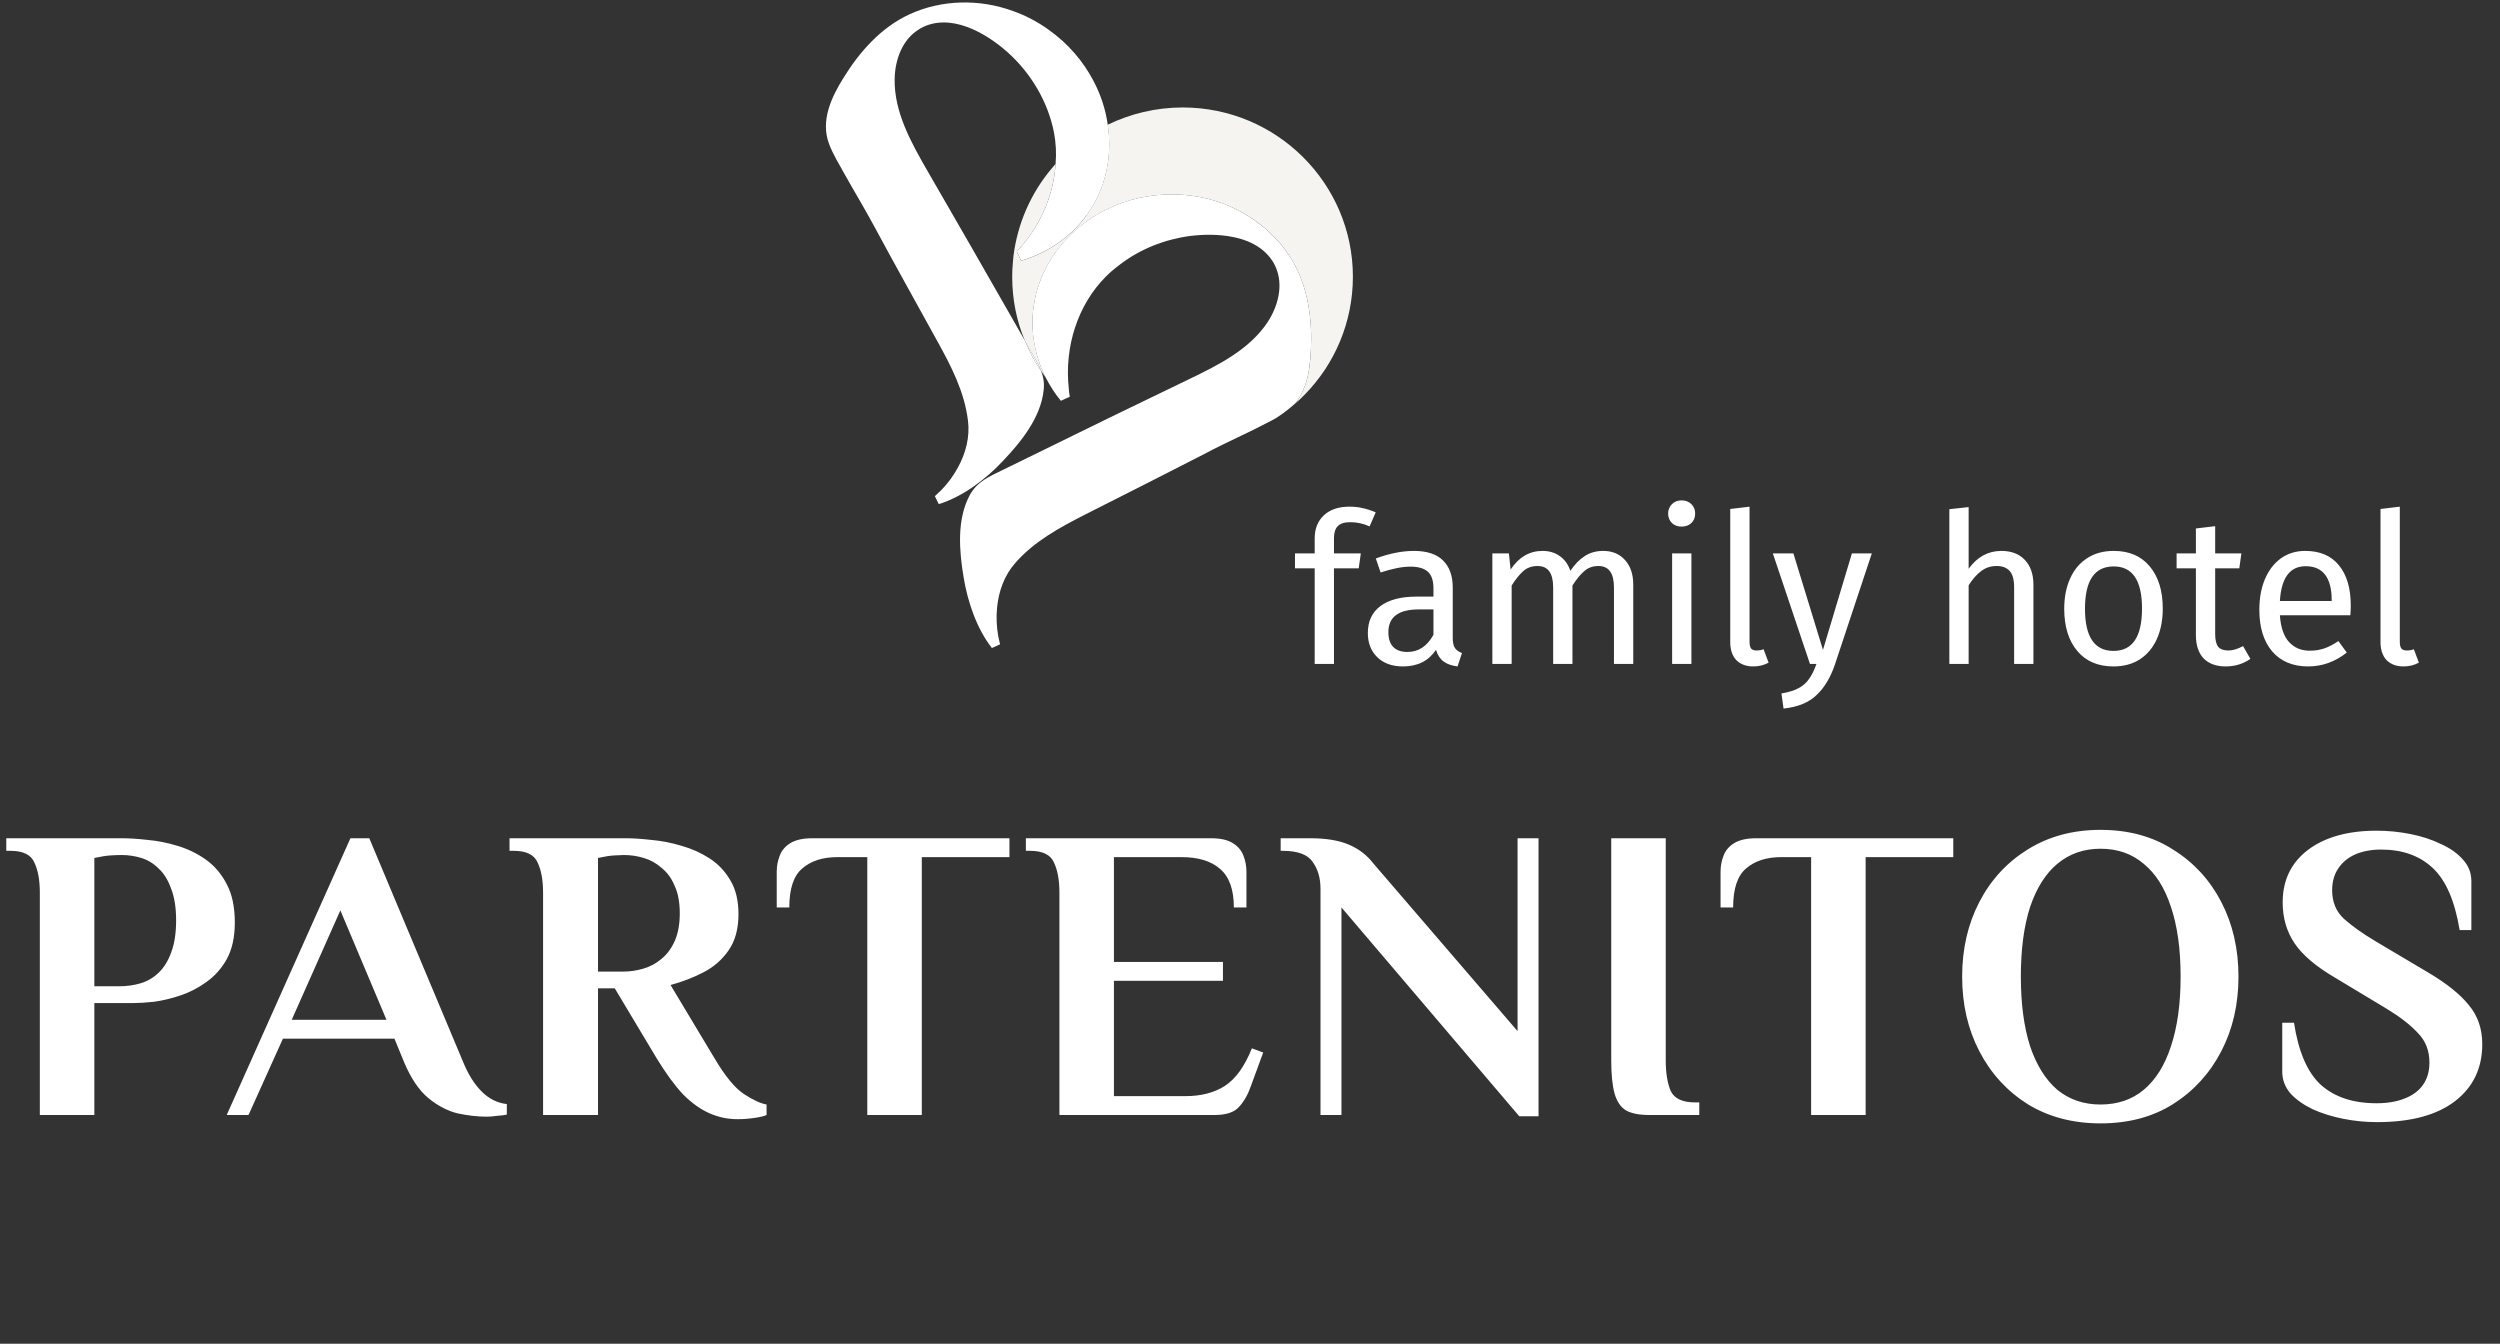 <?xml version="1.0" encoding="UTF-8"?> <svg xmlns="http://www.w3.org/2000/svg" width="787" height="423" viewBox="0 0 787 423" fill="none"><rect x="0" y="0" width="787" height="423" fill="#333333" stroke="none"/><path d="M12.54 351V281.04C12.54 277.08 11.968 273.912 10.824 271.536C9.768 269.072 7.26 267.84 3.3 267.84H1.98V263.88H38.28C40.656 263.88 43.384 264.056 46.464 264.408C49.544 264.672 52.668 265.288 55.836 266.256C59.092 267.224 62.084 268.676 64.812 270.612C67.54 272.548 69.74 275.144 71.412 278.4C73.084 281.568 73.92 285.572 73.92 290.412C73.92 294.988 73.084 298.816 71.412 301.896C69.74 304.888 67.584 307.308 64.944 309.156C62.392 311.004 59.664 312.412 56.76 313.38C53.856 314.348 51.084 315.008 48.444 315.36C45.892 315.624 43.824 315.756 42.24 315.756H29.7V351H12.54ZM29.7 310.476H37.62C39.908 310.476 42.108 310.168 44.22 309.552C46.332 308.936 48.224 307.836 49.896 306.252C51.568 304.668 52.888 302.556 53.856 299.916C54.912 297.188 55.44 293.8 55.44 289.752C55.44 285.704 54.912 282.36 53.856 279.72C52.888 276.992 51.568 274.88 49.896 273.384C48.312 271.8 46.508 270.7 44.484 270.084C42.46 269.468 40.392 269.16 38.28 269.16C37.312 269.16 36.124 269.204 34.716 269.292C33.396 269.38 31.724 269.644 29.7 270.084V310.476ZM153.212 351.528C150.308 351.528 147.228 351.176 143.972 350.472C140.804 349.68 137.724 348.052 134.732 345.588C131.828 343.124 129.32 339.384 127.208 334.368L124.172 326.976H89.06L78.236 351H71.372L110.312 263.88H116.252L145.82 334.368C147.404 338.24 149.34 341.32 151.628 343.608C153.916 345.896 156.556 347.216 159.548 347.568V350.868C158.844 351.044 157.832 351.176 156.512 351.264C155.28 351.44 154.18 351.528 153.212 351.528ZM91.832 321.036H121.664L107.144 286.584L91.832 321.036ZM232.209 352.32C229.129 352.32 226.181 351.704 223.365 350.472C220.549 349.24 217.777 347.26 215.049 344.532C212.409 341.716 209.637 337.932 206.733 333.18L193.533 311.136H188.253V351H170.961V281.04C170.961 277.08 170.389 273.912 169.245 271.536C168.189 269.072 165.681 267.84 161.721 267.84H160.401V263.88H196.833C199.209 263.88 201.937 264.056 205.017 264.408C208.185 264.672 211.353 265.288 214.521 266.256C217.689 267.136 220.637 268.456 223.365 270.216C226.093 271.976 228.293 274.308 229.965 277.212C231.637 280.028 232.473 283.548 232.473 287.772C232.473 292.436 231.417 296.264 229.305 299.256C227.281 302.16 224.641 304.448 221.385 306.12C218.129 307.792 214.697 309.112 211.089 310.08L224.949 333.18C228.293 338.812 231.373 342.552 234.189 344.4C237.005 346.248 239.381 347.348 241.317 347.7V351C240.613 351.352 239.337 351.66 237.489 351.924C235.729 352.188 233.969 352.32 232.209 352.32ZM188.253 305.856H196.173C198.285 305.856 200.397 305.548 202.509 304.932C204.621 304.316 206.513 303.304 208.185 301.896C209.945 300.488 211.353 298.596 212.409 296.22C213.465 293.844 213.993 290.94 213.993 287.508C213.993 284.076 213.465 281.216 212.409 278.928C211.441 276.552 210.077 274.66 208.317 273.252C206.645 271.756 204.753 270.7 202.641 270.084C200.617 269.468 198.549 269.16 196.437 269.16C195.733 269.16 194.677 269.204 193.269 269.292C191.949 269.38 190.277 269.644 188.253 270.084V305.856ZM273.024 351V269.82H263.652C258.988 269.82 255.292 271.008 252.564 273.384C249.836 275.672 248.472 279.764 248.472 285.66H244.512V274.44C244.512 272.68 244.82 271.008 245.436 269.424C246.052 267.752 247.152 266.432 248.736 265.464C250.408 264.408 252.74 263.88 255.732 263.88H317.772V269.82H290.184V351H273.024ZM333.506 351V281.04C333.506 277.08 332.934 273.912 331.79 271.536C330.734 269.072 328.226 267.84 324.266 267.84H322.946V263.88H381.158C384.238 263.88 386.57 264.408 388.154 265.464C389.738 266.432 390.838 267.752 391.454 269.424C392.07 271.008 392.378 272.68 392.378 274.44V285.66H388.418C388.418 280.028 386.966 275.98 384.062 273.516C381.246 271.052 377.198 269.82 371.918 269.82H350.666V302.82H384.986V308.76H350.666V345.06H373.238C378.078 345.06 382.17 344.004 385.514 341.892C388.946 339.692 391.806 335.732 394.094 330.012L397.658 331.332L393.83 341.76C392.862 344.576 391.586 346.82 390.002 348.492C388.506 350.164 385.954 351 382.346 351H333.506ZM478.259 351.396L422.291 285.66V351H415.691V279.72C415.691 276.376 414.855 273.56 413.183 271.272C411.599 268.984 408.475 267.84 403.811 267.84H403.151V263.88H412.391C417.407 263.88 421.455 264.54 424.535 265.86C427.703 267.18 430.299 269.16 432.323 271.8L477.731 324.6V263.88H484.331V351.396H478.259ZM519.097 351C516.017 351 513.597 350.516 511.837 349.548C510.165 348.492 508.977 346.732 508.273 344.268C507.569 341.716 507.217 338.24 507.217 333.84V263.88H524.377V333.84C524.377 337.8 524.905 341.012 525.961 343.476C527.105 345.852 529.657 347.04 533.617 347.04H534.937V351H519.097ZM570.143 351V269.82H560.771C556.107 269.82 552.411 271.008 549.683 273.384C546.955 275.672 545.591 279.764 545.591 285.66H541.631V274.44C541.631 272.68 541.939 271.008 542.555 269.424C543.171 267.752 544.271 266.432 545.855 265.464C547.527 264.408 549.859 263.88 552.851 263.88H614.891V269.82H587.303V351H570.143ZM661.244 353.64C652.532 353.64 644.876 351.616 638.276 347.568C631.764 343.432 626.704 337.888 623.096 330.936C619.488 323.984 617.684 316.152 617.684 307.44C617.684 298.728 619.488 290.896 623.096 283.944C626.704 276.992 631.764 271.492 638.276 267.444C644.876 263.308 652.532 261.24 661.244 261.24C670.044 261.24 677.656 263.308 684.08 267.444C690.592 271.492 695.652 276.992 699.26 283.944C702.868 290.896 704.672 298.728 704.672 307.44C704.672 316.152 702.868 323.984 699.26 330.936C695.652 337.888 690.592 343.432 684.08 347.568C677.656 351.616 670.044 353.64 661.244 353.64ZM661.244 347.7C666.612 347.7 671.144 346.16 674.84 343.08C678.624 339.912 681.484 335.336 683.42 329.352C685.444 323.28 686.456 315.976 686.456 307.44C686.456 298.816 685.444 291.512 683.42 285.528C681.484 279.544 678.624 275.012 674.84 271.932C671.144 268.764 666.612 267.18 661.244 267.18C655.964 267.18 651.432 268.764 647.648 271.932C643.952 275.012 641.092 279.544 639.068 285.528C637.132 291.512 636.164 298.816 636.164 307.44C636.164 315.976 637.132 323.28 639.068 329.352C641.092 335.336 643.952 339.912 647.648 343.08C651.432 346.16 655.964 347.7 661.244 347.7ZM748.284 353.244C744.676 353.244 741.112 352.892 737.592 352.188C734.072 351.484 730.86 350.472 727.956 349.152C725.052 347.744 722.72 346.072 720.96 344.136C719.288 342.112 718.452 339.868 718.452 337.404V321.96H722.148C723.556 331.112 726.372 337.624 730.596 341.496C734.908 345.368 740.76 347.304 748.152 347.304C751.496 347.304 754.4 346.82 756.864 345.852C759.416 344.884 761.352 343.476 762.672 341.628C764.08 339.692 764.784 337.316 764.784 334.5C764.784 330.716 763.552 327.592 761.088 325.128C758.712 322.576 755.412 320.024 751.188 317.472L734.952 307.704C728.968 304.184 724.744 300.576 722.28 296.88C719.816 293.184 718.584 288.916 718.584 284.076C718.584 277.124 721.224 271.624 726.504 267.576C731.872 263.528 739.088 261.504 748.152 261.504C751.76 261.504 755.324 261.856 758.844 262.56C762.364 263.264 765.576 264.32 768.48 265.728C771.384 267.048 773.672 268.676 775.344 270.612C777.104 272.548 777.984 274.792 777.984 277.344V292.788H774.288C772.792 283.636 769.976 277.124 765.84 273.252C761.704 269.38 756.292 267.444 749.604 267.444C746.436 267.444 743.664 267.972 741.288 269.028C739 270.084 737.24 271.58 736.008 273.516C734.776 275.364 734.16 277.608 734.16 280.248C734.16 283.944 735.392 286.936 737.856 289.224C740.408 291.512 743.752 293.888 747.888 296.352L764.124 305.988C770.108 309.508 774.464 312.984 777.192 316.416C780.008 319.76 781.416 323.852 781.416 328.692C781.416 336.26 778.556 342.244 772.836 346.644C767.116 351.044 758.932 353.244 748.284 353.244Z" fill="white"></path><path d="M425.084 164.384C423.236 164.384 421.916 164.802 421.124 165.638C420.332 166.43 419.936 167.684 419.936 169.4V174.218H428.384L427.724 178.904H419.936V209H413.864V178.904H407.66V174.218H413.864V169.466C413.864 166.474 414.81 164.076 416.702 162.272C418.638 160.424 421.322 159.5 424.754 159.5C426.338 159.5 427.746 159.654 428.978 159.962C430.254 160.226 431.618 160.666 433.07 161.282L431.156 165.704C429.176 164.824 427.152 164.384 425.084 164.384ZM457.325 200.882C457.325 202.29 457.567 203.346 458.051 204.05C458.535 204.71 459.261 205.216 460.229 205.568L458.843 209.792C457.039 209.572 455.587 209.066 454.487 208.274C453.387 207.482 452.573 206.25 452.045 204.578C449.713 208.054 446.259 209.792 441.683 209.792C438.251 209.792 435.545 208.824 433.565 206.888C431.585 204.952 430.595 202.422 430.595 199.298C430.595 195.602 431.915 192.764 434.555 190.784C437.239 188.804 441.023 187.814 445.907 187.814H451.253V185.24C451.253 182.776 450.659 181.016 449.471 179.96C448.283 178.904 446.457 178.376 443.993 178.376C441.441 178.376 438.317 178.992 434.621 180.224L433.103 175.802C437.415 174.218 441.419 173.426 445.115 173.426C449.207 173.426 452.265 174.438 454.289 176.462C456.313 178.442 457.325 181.28 457.325 184.976V200.882ZM443.069 205.238C446.545 205.238 449.273 203.434 451.253 199.826V191.84H446.699C440.275 191.84 437.063 194.216 437.063 198.968C437.063 201.036 437.569 202.598 438.581 203.654C439.593 204.71 441.089 205.238 443.069 205.238ZM504.709 173.426C507.569 173.426 509.857 174.394 511.573 176.33C513.289 178.222 514.147 180.796 514.147 184.052V209H508.075V184.91C508.075 180.422 506.447 178.178 503.191 178.178C501.475 178.178 500.023 178.684 498.835 179.696C497.647 180.664 496.371 182.204 495.007 184.316V209H488.935V184.91C488.935 180.422 487.307 178.178 484.051 178.178C482.291 178.178 480.817 178.684 479.629 179.696C478.441 180.708 477.187 182.248 475.867 184.316V209H469.795V174.218H475.009L475.537 179.3C478.133 175.384 481.477 173.426 485.569 173.426C487.725 173.426 489.551 173.976 491.047 175.076C492.587 176.176 493.687 177.716 494.347 179.696C495.711 177.672 497.207 176.132 498.835 175.076C500.507 173.976 502.465 173.426 504.709 173.426ZM532.457 174.218V209H526.385V174.218H532.457ZM529.355 157.52C530.631 157.52 531.665 157.916 532.457 158.708C533.249 159.5 533.645 160.49 533.645 161.678C533.645 162.866 533.249 163.856 532.457 164.648C531.665 165.396 530.631 165.77 529.355 165.77C528.123 165.77 527.111 165.396 526.319 164.648C525.527 163.856 525.131 162.866 525.131 161.678C525.131 160.49 525.527 159.5 526.319 158.708C527.111 157.916 528.123 157.52 529.355 157.52ZM551.942 209.792C549.698 209.792 547.916 209.132 546.596 207.812C545.32 206.448 544.682 204.556 544.682 202.136V160.226L550.754 159.5V202.004C550.754 202.972 550.908 203.676 551.216 204.116C551.568 204.556 552.14 204.776 552.932 204.776C553.768 204.776 554.516 204.644 555.176 204.38L556.76 208.604C555.308 209.396 553.702 209.792 551.942 209.792ZM577.63 209.198C576.266 213.246 574.352 216.436 571.888 218.768C569.468 221.144 565.992 222.574 561.46 223.058L560.8 218.306C563.088 217.91 564.914 217.338 566.278 216.59C567.642 215.842 568.72 214.874 569.512 213.686C570.348 212.542 571.118 210.98 571.822 209H569.776L558.094 174.218H564.562L573.868 204.578L582.976 174.218H589.246L577.63 209.198ZM630.023 173.426C633.191 173.426 635.655 174.372 637.415 176.264C639.219 178.156 640.121 180.752 640.121 184.052V209H634.049V184.91C634.049 182.446 633.565 180.708 632.597 179.696C631.673 178.684 630.309 178.178 628.505 178.178C626.701 178.178 625.095 178.706 623.687 179.762C622.279 180.818 620.959 182.314 619.727 184.25V209H613.655V160.292L619.727 159.632V179.036C622.455 175.296 625.887 173.426 630.023 173.426ZM665.395 173.426C670.279 173.426 674.063 175.054 676.747 178.31C679.475 181.566 680.839 185.988 680.839 191.576C680.839 195.184 680.223 198.374 678.991 201.146C677.759 203.874 675.977 206.008 673.645 207.548C671.313 209.044 668.541 209.792 665.329 209.792C660.445 209.792 656.639 208.164 653.911 204.908C651.183 201.652 649.819 197.23 649.819 191.642C649.819 188.034 650.435 184.866 651.667 182.138C652.899 179.366 654.681 177.232 657.013 175.736C659.345 174.196 662.139 173.426 665.395 173.426ZM665.395 178.31C659.367 178.31 656.353 182.754 656.353 191.642C656.353 200.486 659.345 204.908 665.329 204.908C671.313 204.908 674.305 200.464 674.305 191.576C674.305 182.732 671.335 178.31 665.395 178.31ZM708.426 207.416C706.138 209 703.542 209.792 700.638 209.792C697.69 209.792 695.38 208.956 693.708 207.284C692.08 205.568 691.266 203.104 691.266 199.892V178.904H685.194V174.218H691.266V166.364L697.338 165.638V174.218H705.588L704.928 178.904H697.338V199.628C697.338 201.432 697.646 202.752 698.262 203.588C698.922 204.38 700 204.776 701.496 204.776C702.86 204.776 704.4 204.314 706.116 203.39L708.426 207.416ZM740.018 190.586C740.018 191.598 739.974 192.632 739.886 193.688H717.71C717.974 197.516 718.942 200.332 720.614 202.136C722.286 203.94 724.442 204.842 727.082 204.842C728.754 204.842 730.294 204.6 731.702 204.116C733.11 203.632 734.584 202.862 736.124 201.806L738.764 205.436C735.068 208.34 731.02 209.792 726.62 209.792C721.78 209.792 717.996 208.208 715.268 205.04C712.584 201.872 711.242 197.516 711.242 191.972C711.242 188.364 711.814 185.174 712.958 182.402C714.146 179.586 715.818 177.386 717.974 175.802C720.174 174.218 722.748 173.426 725.696 173.426C730.316 173.426 733.858 174.944 736.322 177.98C738.786 181.016 740.018 185.218 740.018 190.586ZM734.012 188.804C734.012 185.372 733.33 182.754 731.966 180.95C730.602 179.146 728.556 178.244 725.828 178.244C720.856 178.244 718.15 181.896 717.71 189.2H734.012V188.804ZM756.645 209.792C754.401 209.792 752.619 209.132 751.299 207.812C750.023 206.448 749.385 204.556 749.385 202.136V160.226L755.457 159.5V202.004C755.457 202.972 755.611 203.676 755.919 204.116C756.271 204.556 756.843 204.776 757.635 204.776C758.471 204.776 759.219 204.644 759.879 204.38L761.463 208.604C760.011 209.396 758.405 209.792 756.645 209.792Z" fill="white"></path><path d="M425.891 87.113C425.891 101.551 420.072 114.717 410.722 124.226C409.72 125.291 408.655 126.293 407.526 127.199C409.1 125.402 410.15 123.288 410.945 121.046C412.121 117.579 412.519 113.715 412.678 110.01C413.123 100.438 411.787 90.357 406.747 81.914C404.123 77.43 400.593 73.629 396.507 70.497C391.752 66.808 386.203 64.121 380.336 62.61C376.186 61.608 371.988 61.1 367.742 61.211C367.345 61.211 366.899 61.211 366.518 61.275C359.347 61.608 352.684 63.564 346.864 66.713C333.492 73.931 324.635 87.479 325.033 102.76C325.096 104.159 325.208 105.558 325.43 106.958C326.05 111.155 327.338 115.194 329.23 118.931C328.722 118.199 328.229 117.468 327.72 116.752C326.941 114.622 325.653 112.555 324.413 110.424C323.856 109.422 323.299 108.404 322.679 107.403C322.679 107.339 322.679 107.291 322.616 107.228C320.04 101.074 318.641 94.3 318.641 87.129C318.641 85.619 318.704 84.044 318.863 82.534C318.927 81.802 318.974 81.198 319.038 80.578C320.326 70.338 324.524 60.925 330.789 53.372C331.298 52.752 331.79 52.147 332.299 51.575C331.679 61.767 327.211 71.674 320.103 79.179L321.439 82.089C329.676 79.688 337.054 74.695 342.094 67.698C348.137 59.303 350.204 49.174 348.693 39.268C355.864 35.801 363.862 33.83 372.322 33.83C401.881 33.83 425.891 57.729 425.891 87.129V87.113Z" fill="#F6F4F1"></path><path d="M412.678 110.01C412.503 113.699 412.121 117.563 410.945 121.045C410.15 123.271 409.1 125.402 407.526 127.199C405.682 128.821 403.773 130.268 401.706 131.619C399.639 132.796 397.445 133.798 395.441 134.863C393.867 135.642 392.293 136.437 390.735 137.153C386.807 139.061 382.832 140.905 378.984 142.988C366.613 149.365 354.115 155.63 341.633 161.958C333.635 166.045 325.621 170.354 319.642 177.191C316.112 181.166 314.379 186.143 313.87 191.343C313.6 194.253 313.711 197.163 314.204 200.025C314.379 200.979 314.602 201.869 314.824 202.823L312.248 204C307.43 197.846 304.584 189.339 303.344 181.723C301.945 173.375 301.166 163.58 305.252 155.916C307.542 151.607 311.517 149.985 315.603 147.965C319.086 146.28 322.489 144.61 325.907 142.925C332.458 139.729 339.009 136.485 345.561 133.305C346.896 132.621 348.248 132.017 349.583 131.333C357.757 127.358 365.93 123.446 374.103 119.471C383.516 114.939 393.422 110.01 399.13 101.281C402.374 96.288 403.996 89.8 401.706 84.378C401.595 84.028 401.42 83.758 401.309 83.472C400.927 82.629 400.418 81.913 399.91 81.23C398.065 78.813 395.584 77.112 392.77 75.967C391.323 75.378 389.797 74.933 388.238 74.631C383.675 73.677 378.746 73.772 374.548 74.297C366.613 75.362 358.822 78.431 352.446 83.361C350.935 84.489 349.472 85.714 348.137 87.065C339.121 96.065 335.082 109.39 336.434 122.095C336.481 123.049 336.608 124.003 336.767 124.893L335.257 125.577L333.969 126.181C332.124 123.955 330.55 121.491 329.215 118.915C327.306 115.162 326.019 111.123 325.398 106.925C325.176 105.526 325.064 104.127 325.017 102.728C325.001 102.394 325.001 102.044 325.001 101.71C325.001 101.249 325.017 100.804 325.033 100.358C325.033 99.993 325.064 99.643 325.08 99.293C325.096 98.991 325.128 98.673 325.16 98.371C325.192 98.005 325.223 97.639 325.271 97.258C325.319 96.892 325.367 96.526 325.414 96.161C325.526 95.429 325.653 94.698 325.812 93.982C325.939 93.41 326.066 92.853 326.209 92.281C326.321 91.836 326.448 91.406 326.575 90.977C326.702 90.564 326.829 90.15 326.957 89.753C327.259 88.878 327.577 88.035 327.927 87.193C328.07 86.859 328.213 86.525 328.356 86.191C330.677 81.055 334.112 76.444 338.373 72.627C338.66 72.373 338.93 72.135 339.216 71.896C339.502 71.657 339.789 71.419 340.075 71.18C340.6 70.767 341.14 70.354 341.681 69.956C342.206 69.559 342.746 69.193 343.287 68.827C344.432 68.064 345.624 67.348 346.849 66.68C352.668 63.548 359.331 61.592 366.486 61.258C366.884 61.195 367.329 61.195 367.726 61.195C371.972 61.084 376.186 61.592 380.32 62.594C380.988 62.769 381.639 62.944 382.291 63.151C382.498 63.214 382.705 63.278 382.912 63.357C383.309 63.469 383.707 63.596 384.088 63.755C384.406 63.85 384.724 63.962 385.026 64.089C385.583 64.295 386.124 64.518 386.664 64.741C386.728 64.772 386.775 64.788 386.839 64.82C387.507 65.091 388.175 65.409 388.827 65.727C389.399 65.997 389.972 66.299 390.528 66.601C392.055 67.428 393.533 68.35 394.948 69.368C395.473 69.718 395.982 70.099 396.491 70.497C400.577 73.629 404.107 77.43 406.747 81.913C411.787 90.357 413.123 100.438 412.678 110.01Z" fill="white"></path><path d="M342.094 67.682C337.054 74.679 329.66 79.656 321.439 82.073L320.103 79.163C327.211 71.658 331.695 61.751 332.299 51.559C332.586 48.315 332.411 44.96 331.79 41.7C329.882 31.953 324.46 22.89 317.066 16.339C310.118 10.185 298.987 3.857 289.812 8.897C289.526 9.072 289.256 9.231 289.033 9.406C283.993 12.602 281.751 18.867 281.639 24.798C281.417 35.261 286.839 44.897 292.054 53.96C301.007 69.415 309.911 84.919 318.752 100.422C320.04 102.664 321.328 104.954 322.616 107.196C322.679 107.259 322.679 107.307 322.679 107.371C323.077 108.213 323.411 109.056 323.792 109.835C324.905 112.236 326.193 114.542 327.704 116.72C328.435 118.565 328.817 120.521 328.547 122.763C327.656 131.445 321.439 139.109 315.619 145.215C310.309 150.875 303.074 156.361 295.521 158.699L294.296 156.186C294.964 155.518 295.696 154.898 296.364 154.23C298.383 152.163 300.116 149.81 301.515 147.234C304.028 142.702 305.379 137.55 304.711 132.351C303.598 123.287 299.401 115.226 295.028 107.323C288.318 95.127 281.48 82.915 274.882 70.656C271.972 65.281 268.776 60.018 265.818 54.707C264.196 51.734 262.177 48.554 260.952 45.199C258.265 37.916 261.732 30.586 265.548 24.48C270.588 16.307 277.298 8.69 286.203 4.556C296.443 -0.198 308.432 -0.373 318.943 3.491C322.918 4.89 326.718 6.91 330.137 9.374C336.354 13.794 341.108 19.455 344.304 25.609C346.594 29.982 348.057 34.561 348.725 39.268C350.235 49.174 348.168 59.303 342.126 67.698L342.094 67.682Z" fill="white"></path><path d="M327.704 116.72C326.193 114.542 324.905 112.236 323.792 109.835C323.395 109.056 323.061 108.213 322.679 107.371C323.299 108.372 323.856 109.39 324.413 110.392C325.637 112.522 326.925 114.59 327.72 116.72H327.704Z" fill="white"></path><path d="M315.54 83.376C315.54 83.376 315.476 83.44 315.444 83.456C315.476 83.456 315.524 83.44 315.556 83.44L315.524 83.376H315.54Z" fill="white"></path></svg> 